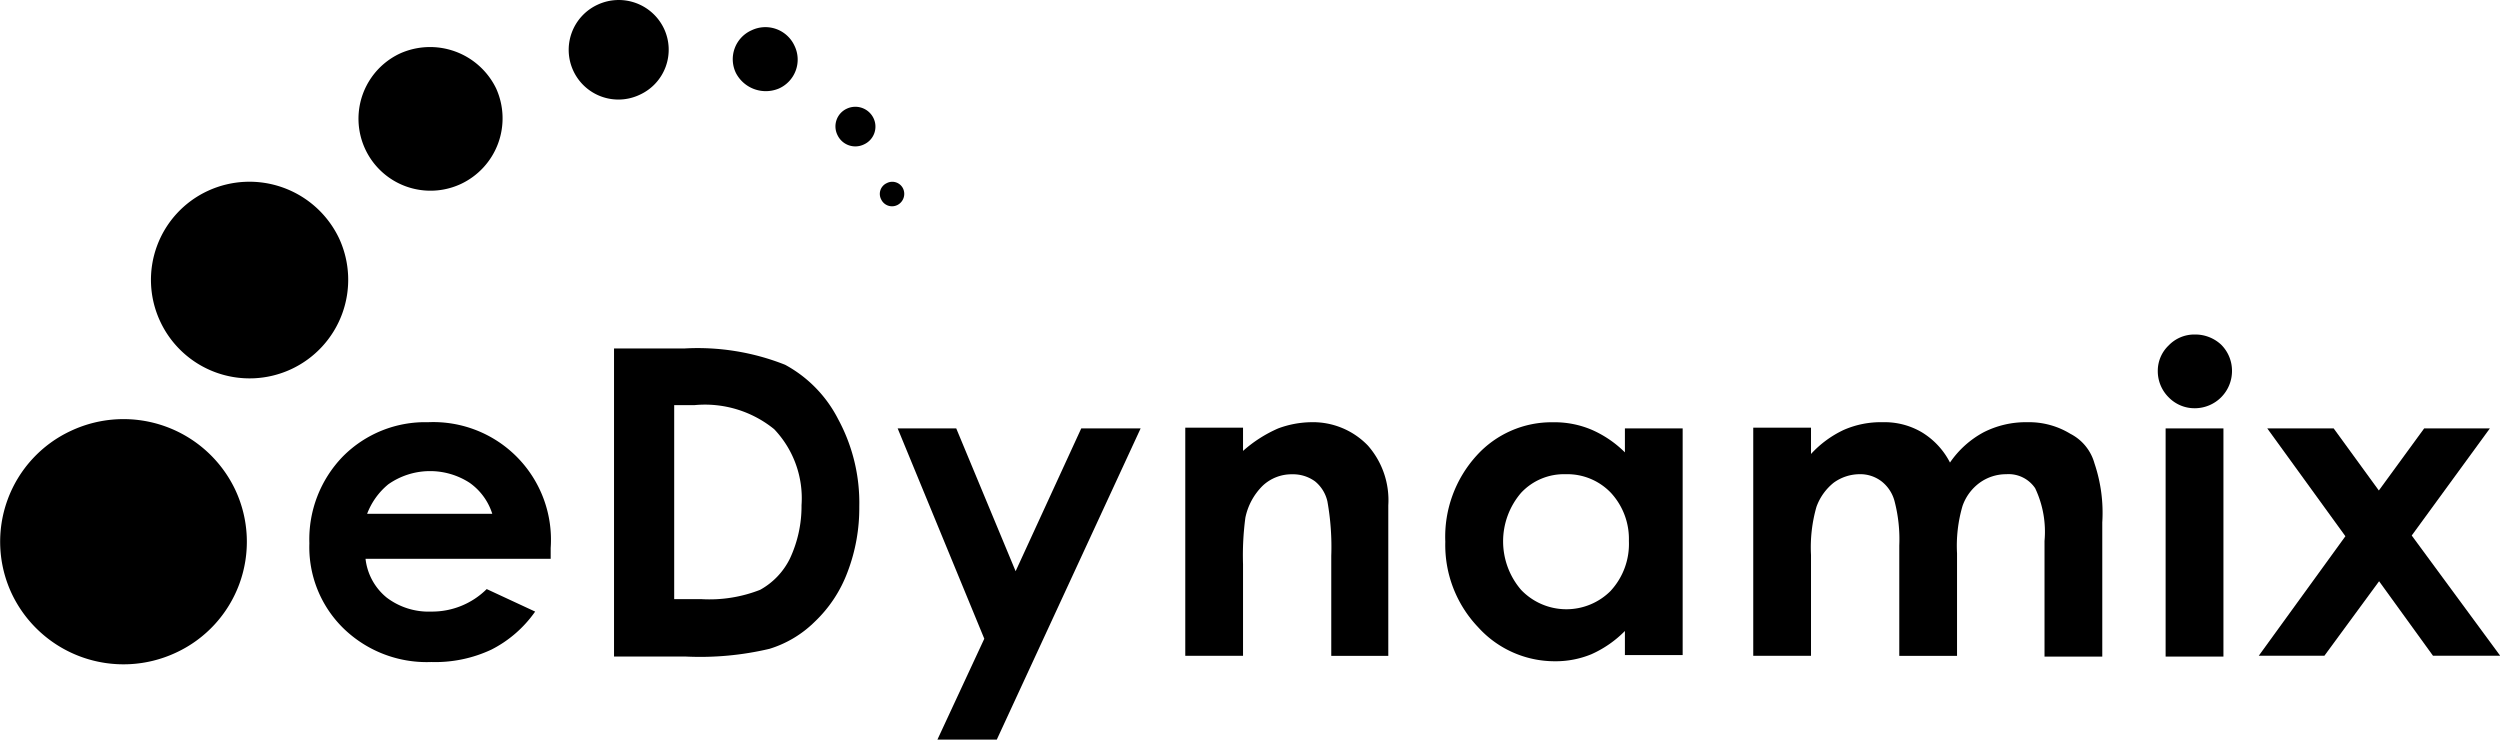 <svg xmlns="http://www.w3.org/2000/svg" width="129.852" height="38.417" viewBox="0 0 129.852 38.417"><g transform="translate(-181 -38)"><path d="M78.491,5.316A2.571,2.571,0,0,0,79.749,1.89,2.6,2.6,0,0,0,76.3.64a2.582,2.582,0,1,0,2.191,4.676Z" transform="translate(135.742 37.603)"/><path d="M31.1,26.764a5.154,5.154,0,0,0-6.817-2.459,5.091,5.091,0,0,0-2.475,6.772A5.122,5.122,0,0,0,31.1,26.764Z" transform="translate(167.51 23.611)"/><path d="M53.2,13.574a3.766,3.766,0,0,0,1.826-4.958A3.813,3.813,0,0,0,50.031,6.8,3.738,3.738,0,1,0,53.2,13.574Z" transform="translate(151.744 33.979)"/><path d="M109.537,14.259a1.013,1.013,0,0,0-.487,1.371,1.025,1.025,0,0,0,1.38.484,1.013,1.013,0,0,0,.487-1.371A1.047,1.047,0,0,0,109.537,14.259Z" transform="translate(115.449 29.385)"/><path d="M5.7,55.007a6.347,6.347,0,0,0-3.084,8.465,6.425,6.425,0,0,0,8.522,3.064,6.347,6.347,0,0,0,3.084-8.465A6.425,6.425,0,0,0,5.7,55.007Z" transform="translate(178.996 5.366)"/><path d="M98.189,7.079A1.643,1.643,0,0,0,99,4.862a1.663,1.663,0,0,0-2.232-.806,1.643,1.643,0,0,0-.812,2.217A1.749,1.749,0,0,0,98.189,7.079Z" transform="translate(123.268 35.518)"/><path d="M115.831,24.177a.622.622,0,0,0-.852-.282.614.614,0,0,0-.284.847.622.622,0,0,0,.852.282A.649.649,0,0,0,115.831,24.177Z" transform="translate(112.076 23.619)"/><path d="M47.768,54.8a6.015,6.015,0,0,0-4.423,1.774A6.18,6.18,0,0,0,41.6,61.088a5.9,5.9,0,0,0,1.745,4.394,6.2,6.2,0,0,0,4.585,1.774,6.862,6.862,0,0,0,3.125-.645,6.2,6.2,0,0,0,2.272-1.975l-2.516-1.169a4.03,4.03,0,0,1-2.881,1.169,3.6,3.6,0,0,1-2.313-.726,3.029,3.029,0,0,1-1.1-2.015h9.617V61.33a6.111,6.111,0,0,0-6.371-6.53ZM44.6,59.557a3.655,3.655,0,0,1,1.1-1.532,3.778,3.778,0,0,1,4.22-.081A3.117,3.117,0,0,1,51.1,59.557Z" transform="translate(155.469 5.13)"/><path d="M89.487,46.147a12.313,12.313,0,0,0-5.235-.847H80.6v16h3.693a15.665,15.665,0,0,0,4.383-.4,5.744,5.744,0,0,0,2.354-1.411,6.851,6.851,0,0,0,1.7-2.58,9.3,9.3,0,0,0,.609-3.386,9.127,9.127,0,0,0-1.1-4.555A6.648,6.648,0,0,0,89.487,46.147Zm.243,10.077a3.734,3.734,0,0,1-1.542,1.612,7.2,7.2,0,0,1-3.043.484h-1.42V48.243H84.78a5.7,5.7,0,0,1,4.139,1.25,5.2,5.2,0,0,1,1.42,3.95A6.4,6.4,0,0,1,89.73,56.224Z" transform="translate(132.293 10.8)"/><path d="M123.027,63.017,119.943,55.6H116.9l4.5,10.924-2.435,5.24h3.084L129.52,55.6h-3.084Z" transform="translate(110.725 4.652)"/><path d="M160.233,54.8a5.1,5.1,0,0,0-1.7.322,6.873,6.873,0,0,0-1.826,1.169V55.082h-3V66.933h3V62.177a14.766,14.766,0,0,1,.122-2.419,3.255,3.255,0,0,1,.893-1.653,2.186,2.186,0,0,1,1.542-.6,1.942,1.942,0,0,1,1.177.363,1.868,1.868,0,0,1,.649,1.048,13.4,13.4,0,0,1,.2,2.822v5.2h2.962v-7.82a4.293,4.293,0,0,0-1.055-3.1A3.96,3.96,0,0,0,160.233,54.8Z" transform="translate(88.857 5.13)"/><path d="M196.374,56.412a5.652,5.652,0,0,0-1.745-1.209,4.93,4.93,0,0,0-2.029-.4,5.252,5.252,0,0,0-3.977,1.733A6.269,6.269,0,0,0,187,61.008a6.19,6.19,0,0,0,1.7,4.434,5.356,5.356,0,0,0,3.977,1.774,4.871,4.871,0,0,0,1.907-.363,5.7,5.7,0,0,0,1.745-1.209v1.25h3V55.122h-3v1.29Zm-.771,7.135a3.25,3.25,0,0,1-4.667-.04,3.867,3.867,0,0,1,0-5.039,3.043,3.043,0,0,1,2.313-.967,3.132,3.132,0,0,1,2.354.967,3.53,3.53,0,0,1,.933,2.5A3.594,3.594,0,0,1,195.6,63.547Z" transform="translate(69.07 5.13)"/><path d="M242.875,55.4a4.111,4.111,0,0,0-2.232-.6,4.831,4.831,0,0,0-2.272.524,4.966,4.966,0,0,0-1.745,1.572,3.931,3.931,0,0,0-1.461-1.572,3.807,3.807,0,0,0-2.029-.524,4.8,4.8,0,0,0-2.029.4,5.448,5.448,0,0,0-1.7,1.25V55.082h-3V66.933h3v-5.24a7.635,7.635,0,0,1,.284-2.5,2.837,2.837,0,0,1,.893-1.25,2.316,2.316,0,0,1,1.339-.443,1.822,1.822,0,0,1,1.136.363,1.923,1.923,0,0,1,.69,1.048,7.849,7.849,0,0,1,.243,2.3v5.724h3V61.612a7.361,7.361,0,0,1,.284-2.459,2.509,2.509,0,0,1,.893-1.209,2.345,2.345,0,0,1,1.38-.443,1.667,1.667,0,0,1,1.5.726,5.277,5.277,0,0,1,.487,2.741v6.006h3V60a8.012,8.012,0,0,0-.406-3.064A2.46,2.46,0,0,0,242.875,55.4Z" transform="translate(45.658 5.13)"/><path d="M280.107,43.5a1.846,1.846,0,0,0-1.339.564,1.822,1.822,0,0,0-.568,1.33,1.913,1.913,0,0,0,.568,1.371,1.872,1.872,0,0,0,1.38.564,1.934,1.934,0,0,0,1.907-1.935,1.913,1.913,0,0,0-.568-1.371A1.97,1.97,0,0,0,280.107,43.5Z" transform="translate(14.877 11.875)"/><rect width="3.003" height="11.851" transform="translate(293.484 60.252)"/><path d="M299.054,61.163l4.058-5.563H299.7l-2.354,3.225L295,55.6h-3.449l4.058,5.6-4.5,6.208h3.409l2.841-3.87,2.8,3.87h3.49Z" transform="translate(7.213 4.652)"/></g></svg>